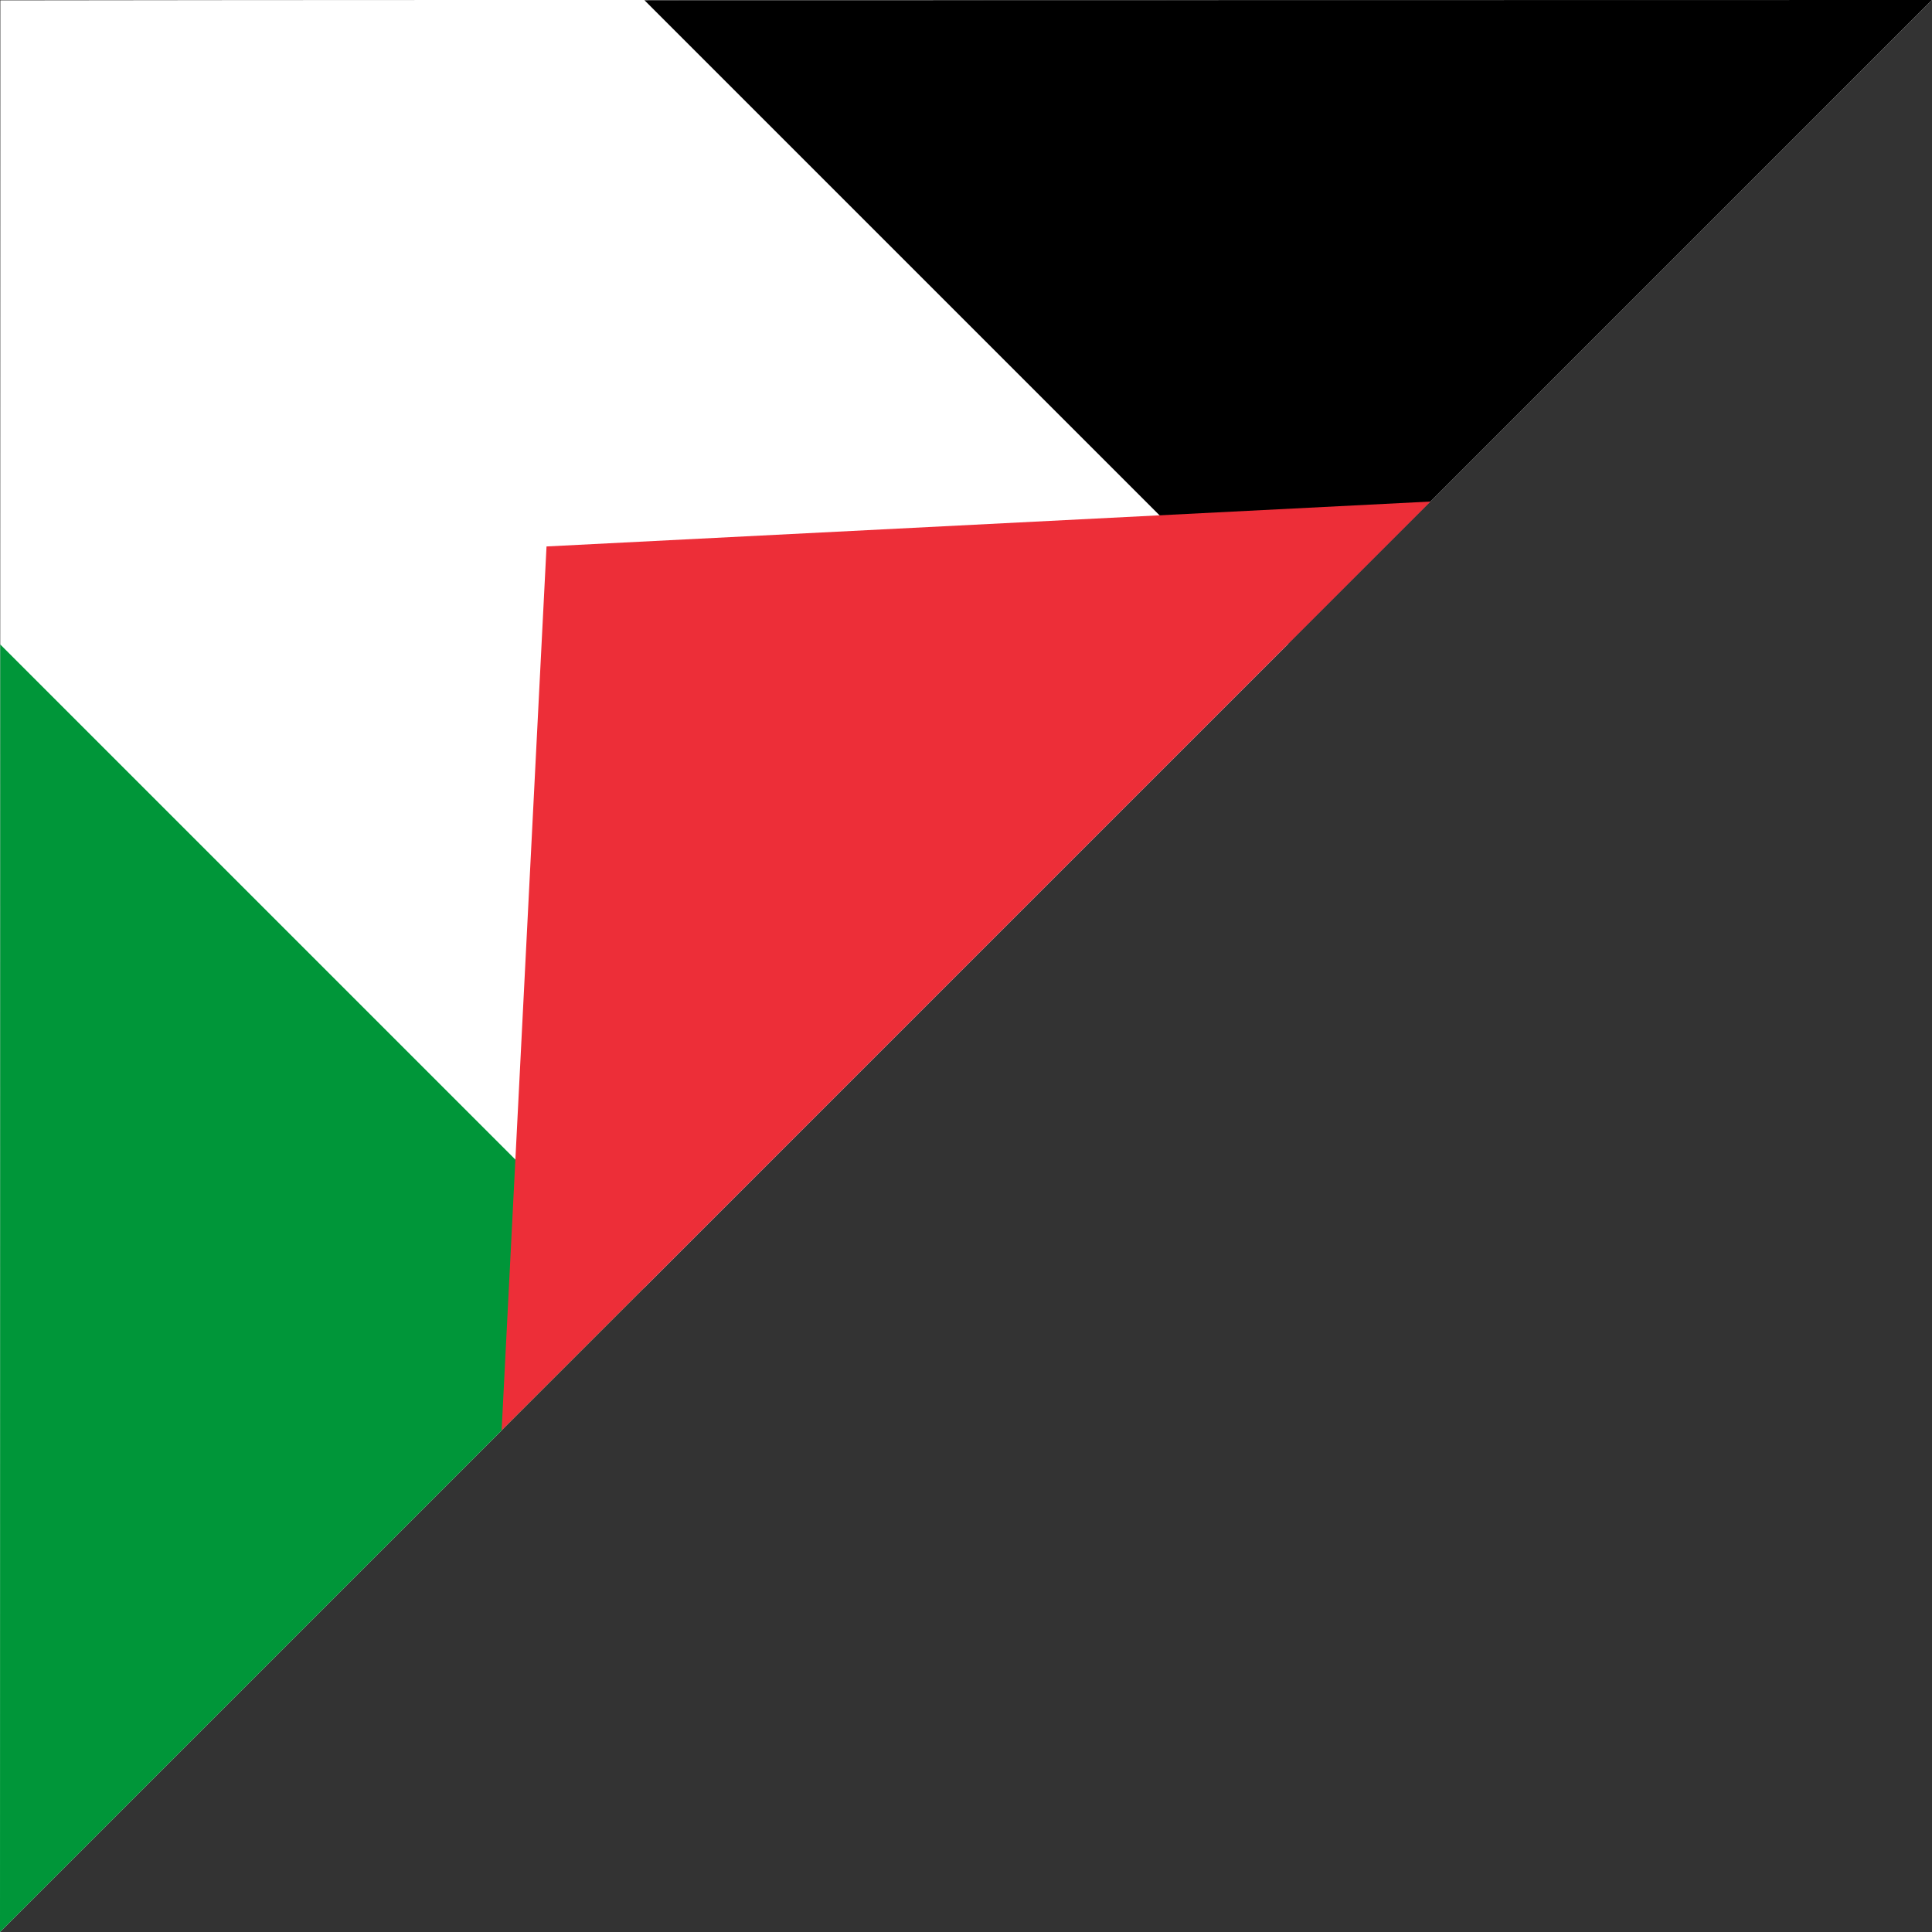 <svg width="25mm" height="25mm" version="1.1" viewBox="0 0 25 25" xmlns="http://www.w3.org/2000/svg"><rect x="0" y="0" width="25" height="25" fill="#333333" stroke="none"/><g stroke-width="52.917"><path d="m-2.7e-4 25 25.001-25c-8.332 0.009-16.665-0.008-24.996 0.005z" fill="#fff"/><path d="m25 0-8.332 8.332-8.329-8.329z"/><path d="m0 25 8.332-8.332-8.329-8.329z" fill="#009639"/><path d="m6.491 18.509 12.019-12.019-11.438 0.581z" fill="#ed2e38"/></g></svg>
